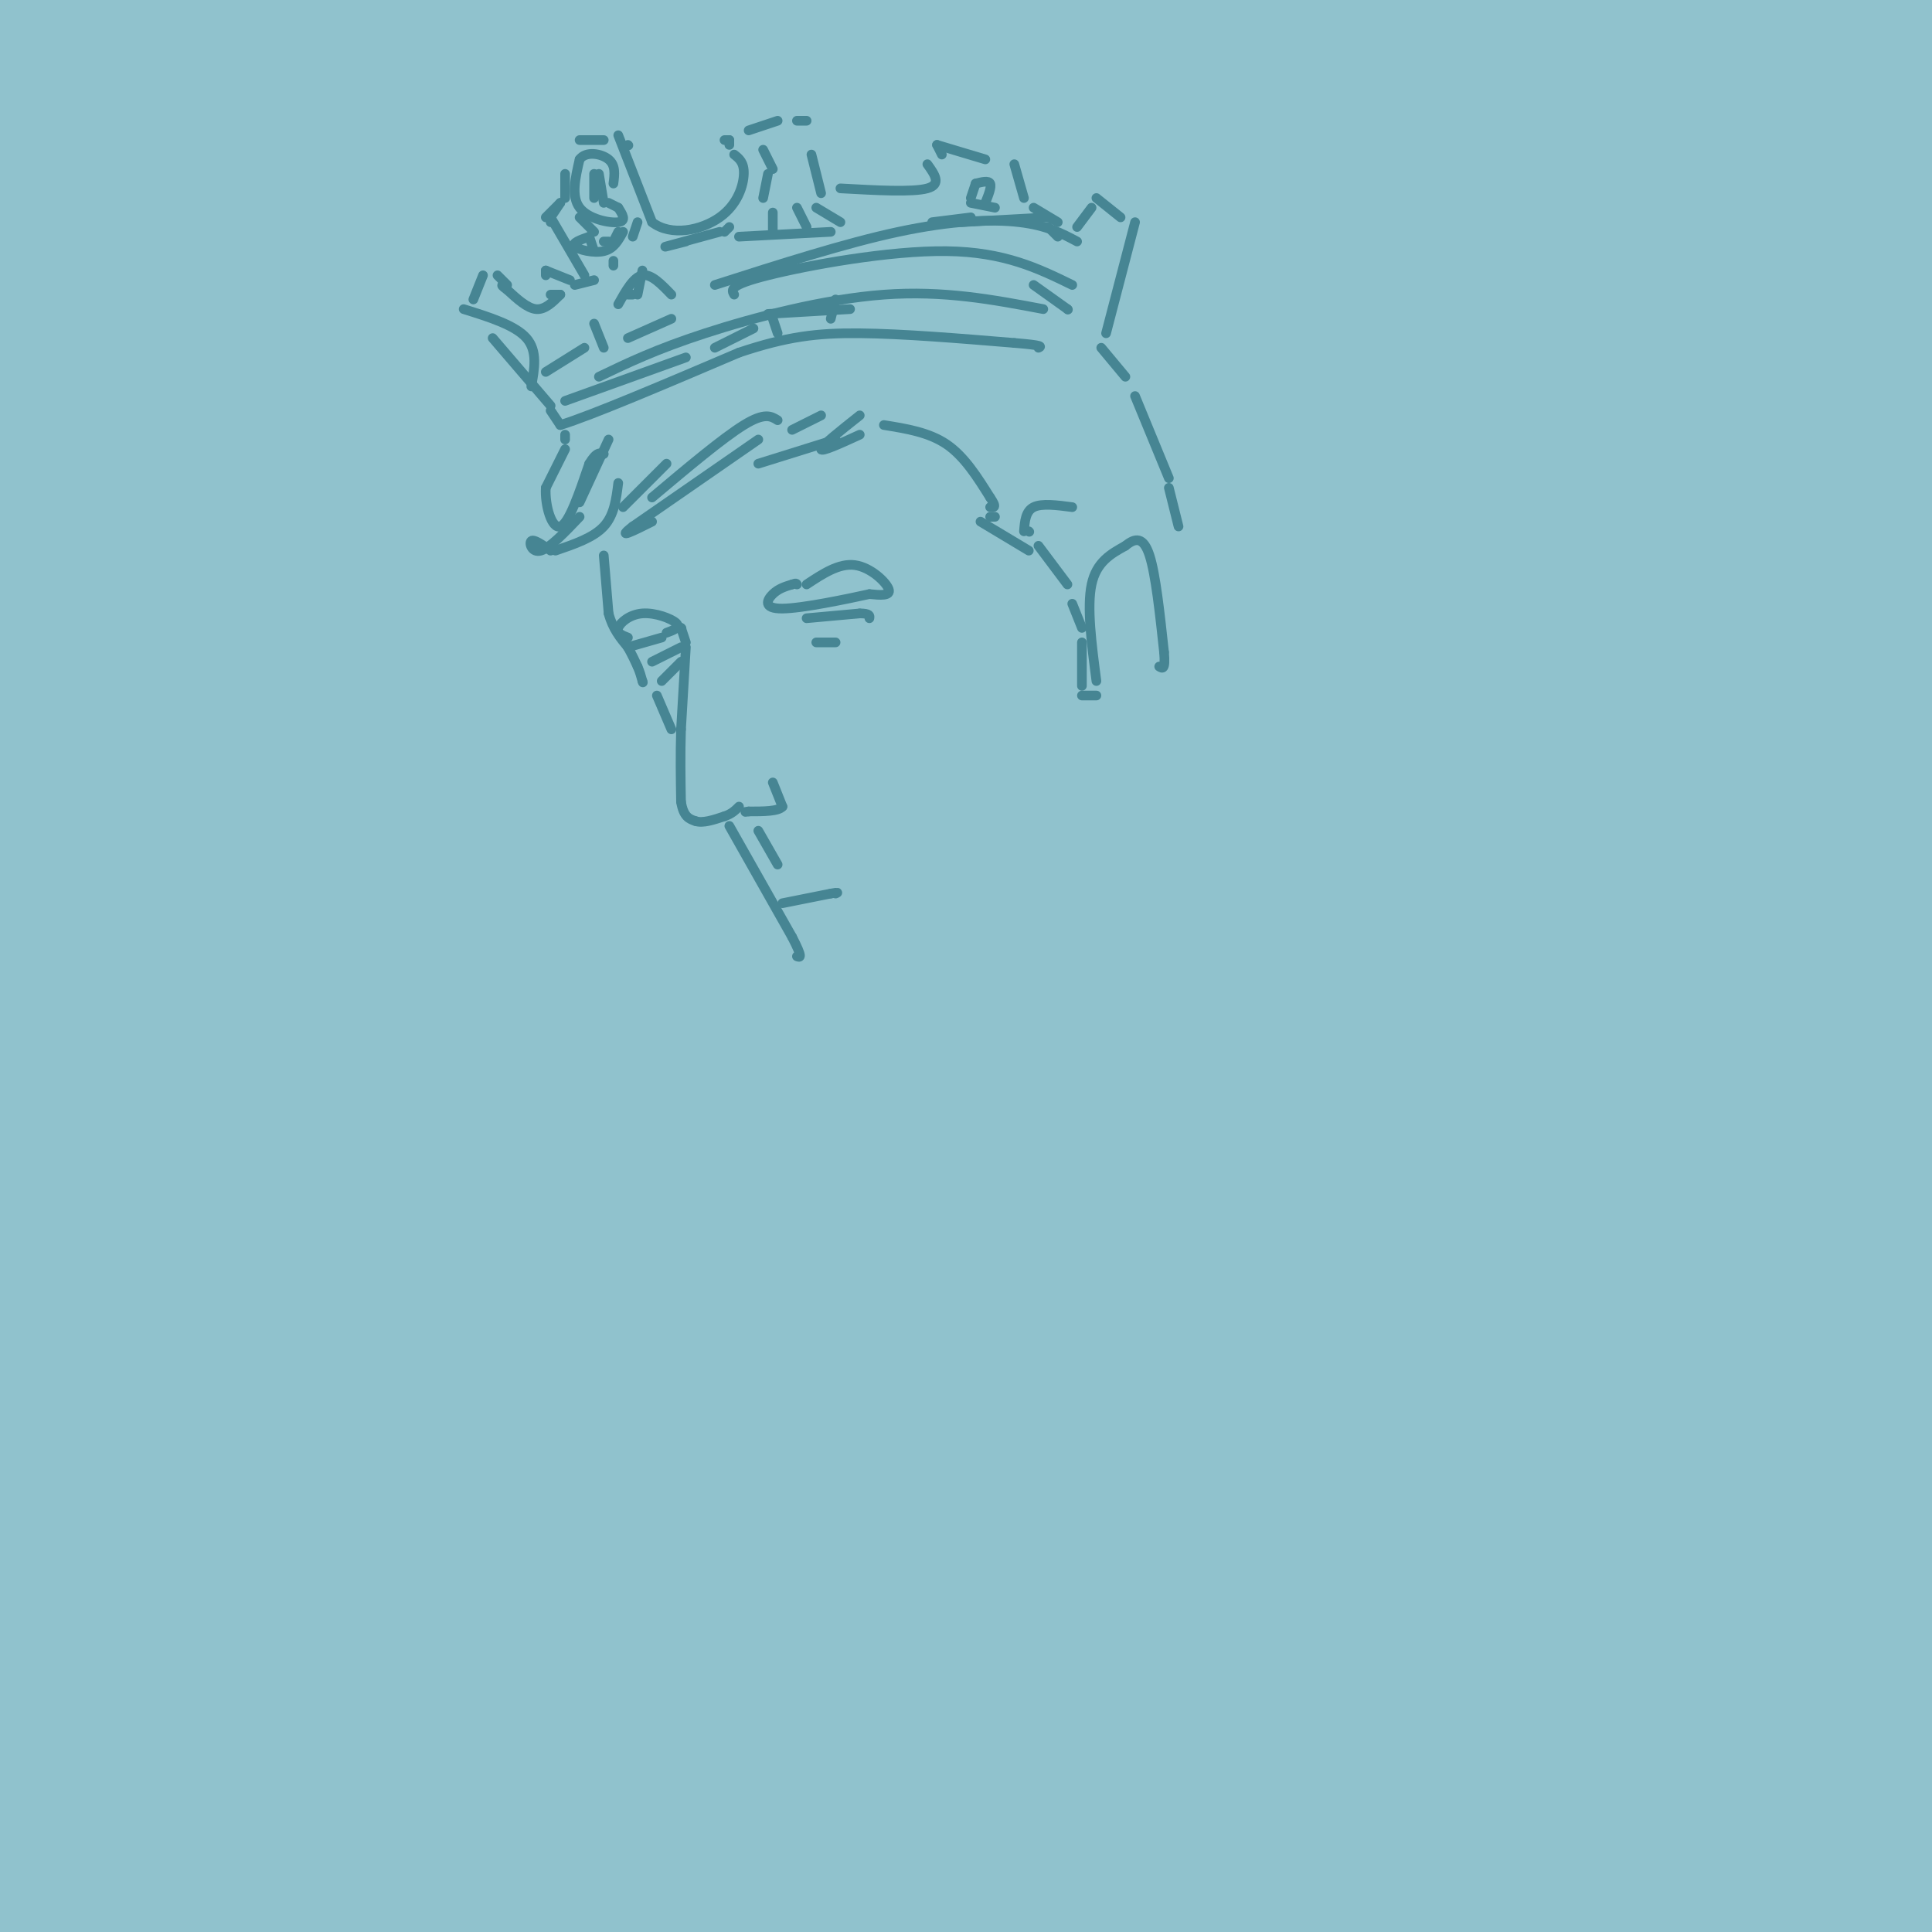 <svg viewBox='0 0 400 400' version='1.1' xmlns='http://www.w3.org/2000/svg' xmlns:xlink='http://www.w3.org/1999/xlink'><g fill='none' stroke='rgb(0,0,0)' stroke-width='1100' stroke-linecap='round' stroke-linejoin='round'><path d='M227,150c0.000,0.000 0.100,0.100 0.1,0.1'/></g>
<g fill='none' stroke='rgb(144,194,205)' stroke-width='1100' stroke-linecap='round' stroke-linejoin='round'><path d='M227,150c0.000,0.000 0.100,0.100 0.1,0.1'/></g>
<g fill='none' stroke='rgb(70,133,147)' stroke-width='2' stroke-linecap='round' stroke-linejoin='round'><path d='M117,36c0.000,0.000 0.000,5.000 0,5'/><path d='M116,42c0.000,0.000 -3.000,3.000 -3,3'/><path d='M116,42c0.000,0.000 -2.000,3.000 -2,3'/><path d='M114,45c0.000,0.000 0.000,1.000 0,1'/><path d='M114,45c0.000,0.000 7.000,12.000 7,12'/><path d='M120,29c0.000,0.000 5.000,0.000 5,0'/><path d='M130,30c0.000,0.000 0.100,0.100 0.1,0.1'/><path d='M128,28c0.000,0.000 7.000,18.000 7,18'/><path d='M135,46c3.929,3.048 10.250,1.667 14,-1c3.750,-2.667 4.929,-6.619 5,-9c0.071,-2.381 -0.964,-3.190 -2,-4'/><path d='M151,29c0.000,0.000 0.000,1.000 0,1'/><path d='M151,29c0.000,0.000 -1.000,0.000 -1,0'/><path d='M123,36c0.000,0.000 0.000,5.000 0,5'/><path d='M125,42c0.000,0.000 -1.000,-6.000 -1,-6'/><path d='M120,45c0.000,0.000 3.000,3.000 3,3'/><path d='M125,50c0.000,0.000 1.000,0.000 1,0'/><path d='M128,43c0.000,0.000 -2.000,-1.000 -2,-1'/><path d='M128,43c0.889,1.378 1.778,2.756 0,3c-1.778,0.244 -6.222,-0.644 -8,-3c-1.778,-2.356 -0.889,-6.178 0,-10'/><path d='M120,33c1.289,-1.778 4.511,-1.222 6,0c1.489,1.222 1.244,3.111 1,5'/><path d='M128,48c0.000,0.000 -1.000,2.000 -1,2'/><path d='M122,49c0.000,0.000 1.000,3.000 1,3'/><path d='M122,49c-1.844,0.644 -3.689,1.289 -3,2c0.689,0.711 3.911,1.489 6,1c2.089,-0.489 3.044,-2.244 4,-4'/><path d='M132,46c0.000,0.000 -1.000,3.000 -1,3'/><path d='M127,54c0.000,0.000 0.000,1.000 0,1'/><path d='M123,58c0.000,0.000 -4.000,1.000 -4,1'/><path d='M118,58c0.000,0.000 -5.000,-2.000 -5,-2'/><path d='M113,56c0.000,0.000 0.000,1.000 0,1'/><path d='M155,27c0.000,0.000 6.000,-2.000 6,-2'/><path d='M165,25c0.000,0.000 2.000,0.000 2,0'/><path d='M168,32c0.000,0.000 2.000,8.000 2,8'/><path d='M158,31c0.000,0.000 2.000,4.000 2,4'/><path d='M159,36c0.000,0.000 -1.000,5.000 -1,5'/><path d='M149,48c-4.917,1.333 -9.833,2.667 -11,3c-1.167,0.333 1.417,-0.333 4,-1'/><path d='M133,56c0.000,0.000 -1.000,5.000 -1,5'/><path d='M131,61c0.000,0.000 -1.000,0.000 -1,0'/><path d='M116,61c0.000,0.000 -2.000,0.000 -2,0'/><path d='M116,61c-1.583,1.583 -3.167,3.167 -5,3c-1.833,-0.167 -3.917,-2.083 -6,-4'/><path d='M105,60c-1.167,-0.833 -1.083,-0.917 -1,-1'/><path d='M105,59c0.000,0.000 -2.000,-2.000 -2,-2'/><path d='M100,57c0.000,0.000 -2.000,5.000 -2,5'/><path d='M96,64c5.333,1.667 10.667,3.333 13,6c2.333,2.667 1.667,6.333 1,10'/><path d='M174,39c7.500,0.417 15.000,0.833 18,0c3.000,-0.833 1.500,-2.917 0,-5'/><path d='M194,30c0.000,0.000 1.000,2.000 1,2'/><path d='M194,30c0.000,0.000 10.000,3.000 10,3'/><path d='M102,70c0.000,0.000 12.000,14.000 12,14'/><path d='M114,85c0.000,0.000 2.000,3.000 2,3'/><path d='M116,88c6.500,-2.000 21.750,-8.500 37,-15'/><path d='M153,73c9.889,-3.311 16.111,-4.089 25,-4c8.889,0.089 20.444,1.044 32,2'/><path d='M210,71c6.167,0.500 5.583,0.750 5,1'/><path d='M210,34c0.000,0.000 2.000,7.000 2,7'/><path d='M214,43c0.000,0.000 5.000,3.000 5,3'/><path d='M226,43c0.000,0.000 -3.000,4.000 -3,4'/><path d='M227,41c0.000,0.000 5.000,4.000 5,4'/><path d='M235,46c0.000,0.000 -6.000,23.000 -6,23'/><path d='M202,38c0.000,0.000 -1.000,3.000 -1,3'/><path d='M202,38c1.333,-0.333 2.667,-0.667 3,0c0.333,0.667 -0.333,2.333 -1,4'/><path d='M201,42c0.000,0.000 5.000,1.000 5,1'/><path d='M113,77c0.000,0.000 8.000,-5.000 8,-5'/><path d='M123,67c0.000,0.000 2.000,5.000 2,5'/><path d='M128,63c1.583,-2.833 3.167,-5.667 5,-6c1.833,-0.333 3.917,1.833 6,4'/><path d='M130,70c0.000,0.000 9.000,-4.000 9,-4'/><path d='M148,59c13.533,-4.333 27.067,-8.667 38,-11c10.933,-2.333 19.267,-2.667 25,-2c5.733,0.667 8.867,2.333 12,4'/><path d='M152,61c-0.578,-0.978 -1.156,-1.956 7,-4c8.156,-2.044 25.044,-5.156 37,-5c11.956,0.156 18.978,3.578 26,7'/><path d='M159,65c0.000,0.000 17.000,-1.000 17,-1'/><path d='M173,62c0.000,0.000 -1.000,4.000 -1,4'/><path d='M160,66c0.000,0.000 1.000,3.000 1,3'/><path d='M156,68c0.000,0.000 -8.000,4.000 -8,4'/><path d='M142,74c0.000,0.000 -25.000,9.000 -25,9'/><path d='M124,78c5.911,-2.844 11.822,-5.689 22,-9c10.178,-3.311 24.622,-7.089 37,-8c12.378,-0.911 22.689,1.044 33,3'/><path d='M221,64c0.000,0.000 0.100,0.100 0.1,0.1'/><path d='M221,64c0.000,0.000 -7.000,-5.000 -7,-5'/><path d='M201,45c0.000,0.000 -8.000,1.000 -8,1'/><path d='M172,48c0.000,0.000 -19.000,1.000 -19,1'/><path d='M150,48c0.000,0.000 1.000,-1.000 1,-1'/><path d='M160,44c0.000,0.000 0.000,4.000 0,4'/><path d='M165,43c0.000,0.000 2.000,4.000 2,4'/><path d='M169,43c0.000,0.000 5.000,3.000 5,3'/><path d='M199,46c0.000,0.000 18.000,-1.000 18,-1'/><path d='M217,47c0.000,0.000 2.000,2.000 2,2'/><path d='M117,90c0.000,0.000 0.000,1.000 0,1'/><path d='M117,93c0.000,0.000 -4.000,8.000 -4,8'/><path d='M113,101c-0.222,3.600 1.222,8.600 3,8c1.778,-0.600 3.889,-6.800 6,-13'/><path d='M122,96c1.500,-2.500 2.250,-2.250 3,-2'/><path d='M126,91c0.000,0.000 -6.000,13.000 -6,13'/><path d='M120,107c-3.067,3.222 -6.133,6.444 -8,7c-1.867,0.556 -2.533,-1.556 -2,-2c0.533,-0.444 2.267,0.778 4,2'/><path d='M115,114c3.917,-1.333 7.833,-2.667 10,-5c2.167,-2.333 2.583,-5.667 3,-9'/><path d='M129,105c0.000,0.000 9.000,-9.000 9,-9'/><path d='M135,103c7.333,-6.167 14.667,-12.333 19,-15c4.333,-2.667 5.667,-1.833 7,-1'/><path d='M164,89c0.000,0.000 6.000,-3.000 6,-3'/><path d='M178,86c-4.000,3.167 -8.000,6.333 -8,7c0.000,0.667 4.000,-1.167 8,-3'/><path d='M157,91c0.000,0.000 -26.000,18.000 -26,18'/><path d='M131,109c-3.667,2.833 0.167,0.917 4,-1'/><path d='M157,96c0.000,0.000 16.000,-5.000 16,-5'/><path d='M183,88c4.667,0.750 9.333,1.500 13,4c3.667,2.500 6.333,6.750 9,11'/><path d='M205,103c1.500,2.167 0.750,2.083 0,2'/><path d='M206,107c0.000,0.000 -1.000,0.000 -1,0'/><path d='M213,110c0.000,0.000 0.100,0.100 0.1,0.1'/><path d='M228,72c0.000,0.000 5.000,6.000 5,6'/><path d='M235,82c0.000,0.000 7.000,17.000 7,17'/><path d='M222,105c-3.167,-0.417 -6.333,-0.833 -8,0c-1.667,0.833 -1.833,2.917 -2,5'/><path d='M203,108c0.000,0.000 10.000,6.000 10,6'/><path d='M215,113c0.000,0.000 6.000,8.000 6,8'/><path d='M125,115c0.000,0.000 1.000,12.000 1,12'/><path d='M126,127c0.833,3.167 2.417,5.083 4,7'/><path d='M130,134c1.000,1.833 1.500,2.917 2,4'/><path d='M132,138c0.500,1.167 0.750,2.083 1,3'/><path d='M133,141c0.167,0.500 0.083,0.250 0,0'/><path d='M130,134c0.000,0.000 7.000,-2.000 7,-2'/><path d='M138,131c1.476,-0.542 2.952,-1.083 2,-2c-0.952,-0.917 -4.333,-2.208 -7,-2c-2.667,0.208 -4.619,1.917 -5,3c-0.381,1.083 0.810,1.542 2,2'/><path d='M167,121c3.356,-2.222 6.711,-4.444 10,-4c3.289,0.444 6.511,3.556 7,5c0.489,1.444 -1.756,1.222 -4,1'/><path d='M180,123c-4.524,0.988 -13.833,2.958 -18,3c-4.167,0.042 -3.190,-1.845 -2,-3c1.190,-1.155 2.595,-1.577 4,-2'/><path d='M164,121c0.833,-0.333 0.917,-0.167 1,0'/><path d='M141,130c0.000,0.000 0.100,0.100 0.1,0.1'/><path d='M141,130c0.000,0.000 1.000,3.000 1,3'/><path d='M142,134c0.000,0.000 -1.000,17.000 -1,17'/><path d='M141,151c-0.167,5.333 -0.083,10.167 0,15'/><path d='M141,166c0.500,3.167 1.750,3.583 3,4'/><path d='M144,170c1.500,0.500 3.750,-0.250 6,-1'/><path d='M150,169c1.500,-0.500 2.250,-1.250 3,-2'/><path d='M160,162c0.000,0.000 2.000,5.000 2,5'/><path d='M162,167c-0.833,1.000 -3.917,1.000 -7,1'/><path d='M155,168c-1.167,0.167 -0.583,0.083 0,0'/><path d='M157,172c0.000,0.000 4.000,7.000 4,7'/><path d='M162,187c0.000,0.000 10.000,-2.000 10,-2'/><path d='M172,185c1.833,-0.333 1.417,-0.167 1,0'/><path d='M167,128c0.000,0.000 11.000,-1.000 11,-1'/><path d='M178,127c2.167,0.000 2.083,0.500 2,1'/><path d='M135,137c0.000,0.000 6.000,-3.000 6,-3'/><path d='M136,144c0.000,0.000 3.000,7.000 3,7'/><path d='M222,125c0.000,0.000 2.000,5.000 2,5'/><path d='M224,133c0.000,0.000 0.000,9.000 0,9'/><path d='M224,144c0.000,0.000 3.000,0.000 3,0'/><path d='M169,133c0.000,0.000 4.000,0.000 4,0'/><path d='M137,141c0.000,0.000 4.000,-4.000 4,-4'/><path d='M227,141c-1.000,-7.667 -2.000,-15.333 -1,-20c1.000,-4.667 4.000,-6.333 7,-8'/><path d='M233,113c2.067,-1.689 3.733,-1.911 5,2c1.267,3.911 2.133,11.956 3,20'/><path d='M241,135c0.333,3.833 -0.333,3.417 -1,3'/><path d='M242,101c0.000,0.000 2.000,8.000 2,8'/><path d='M151,171c0.000,0.000 13.000,23.000 13,23'/><path d='M164,194c2.333,4.500 1.667,4.250 1,4'/></g>
</svg>
